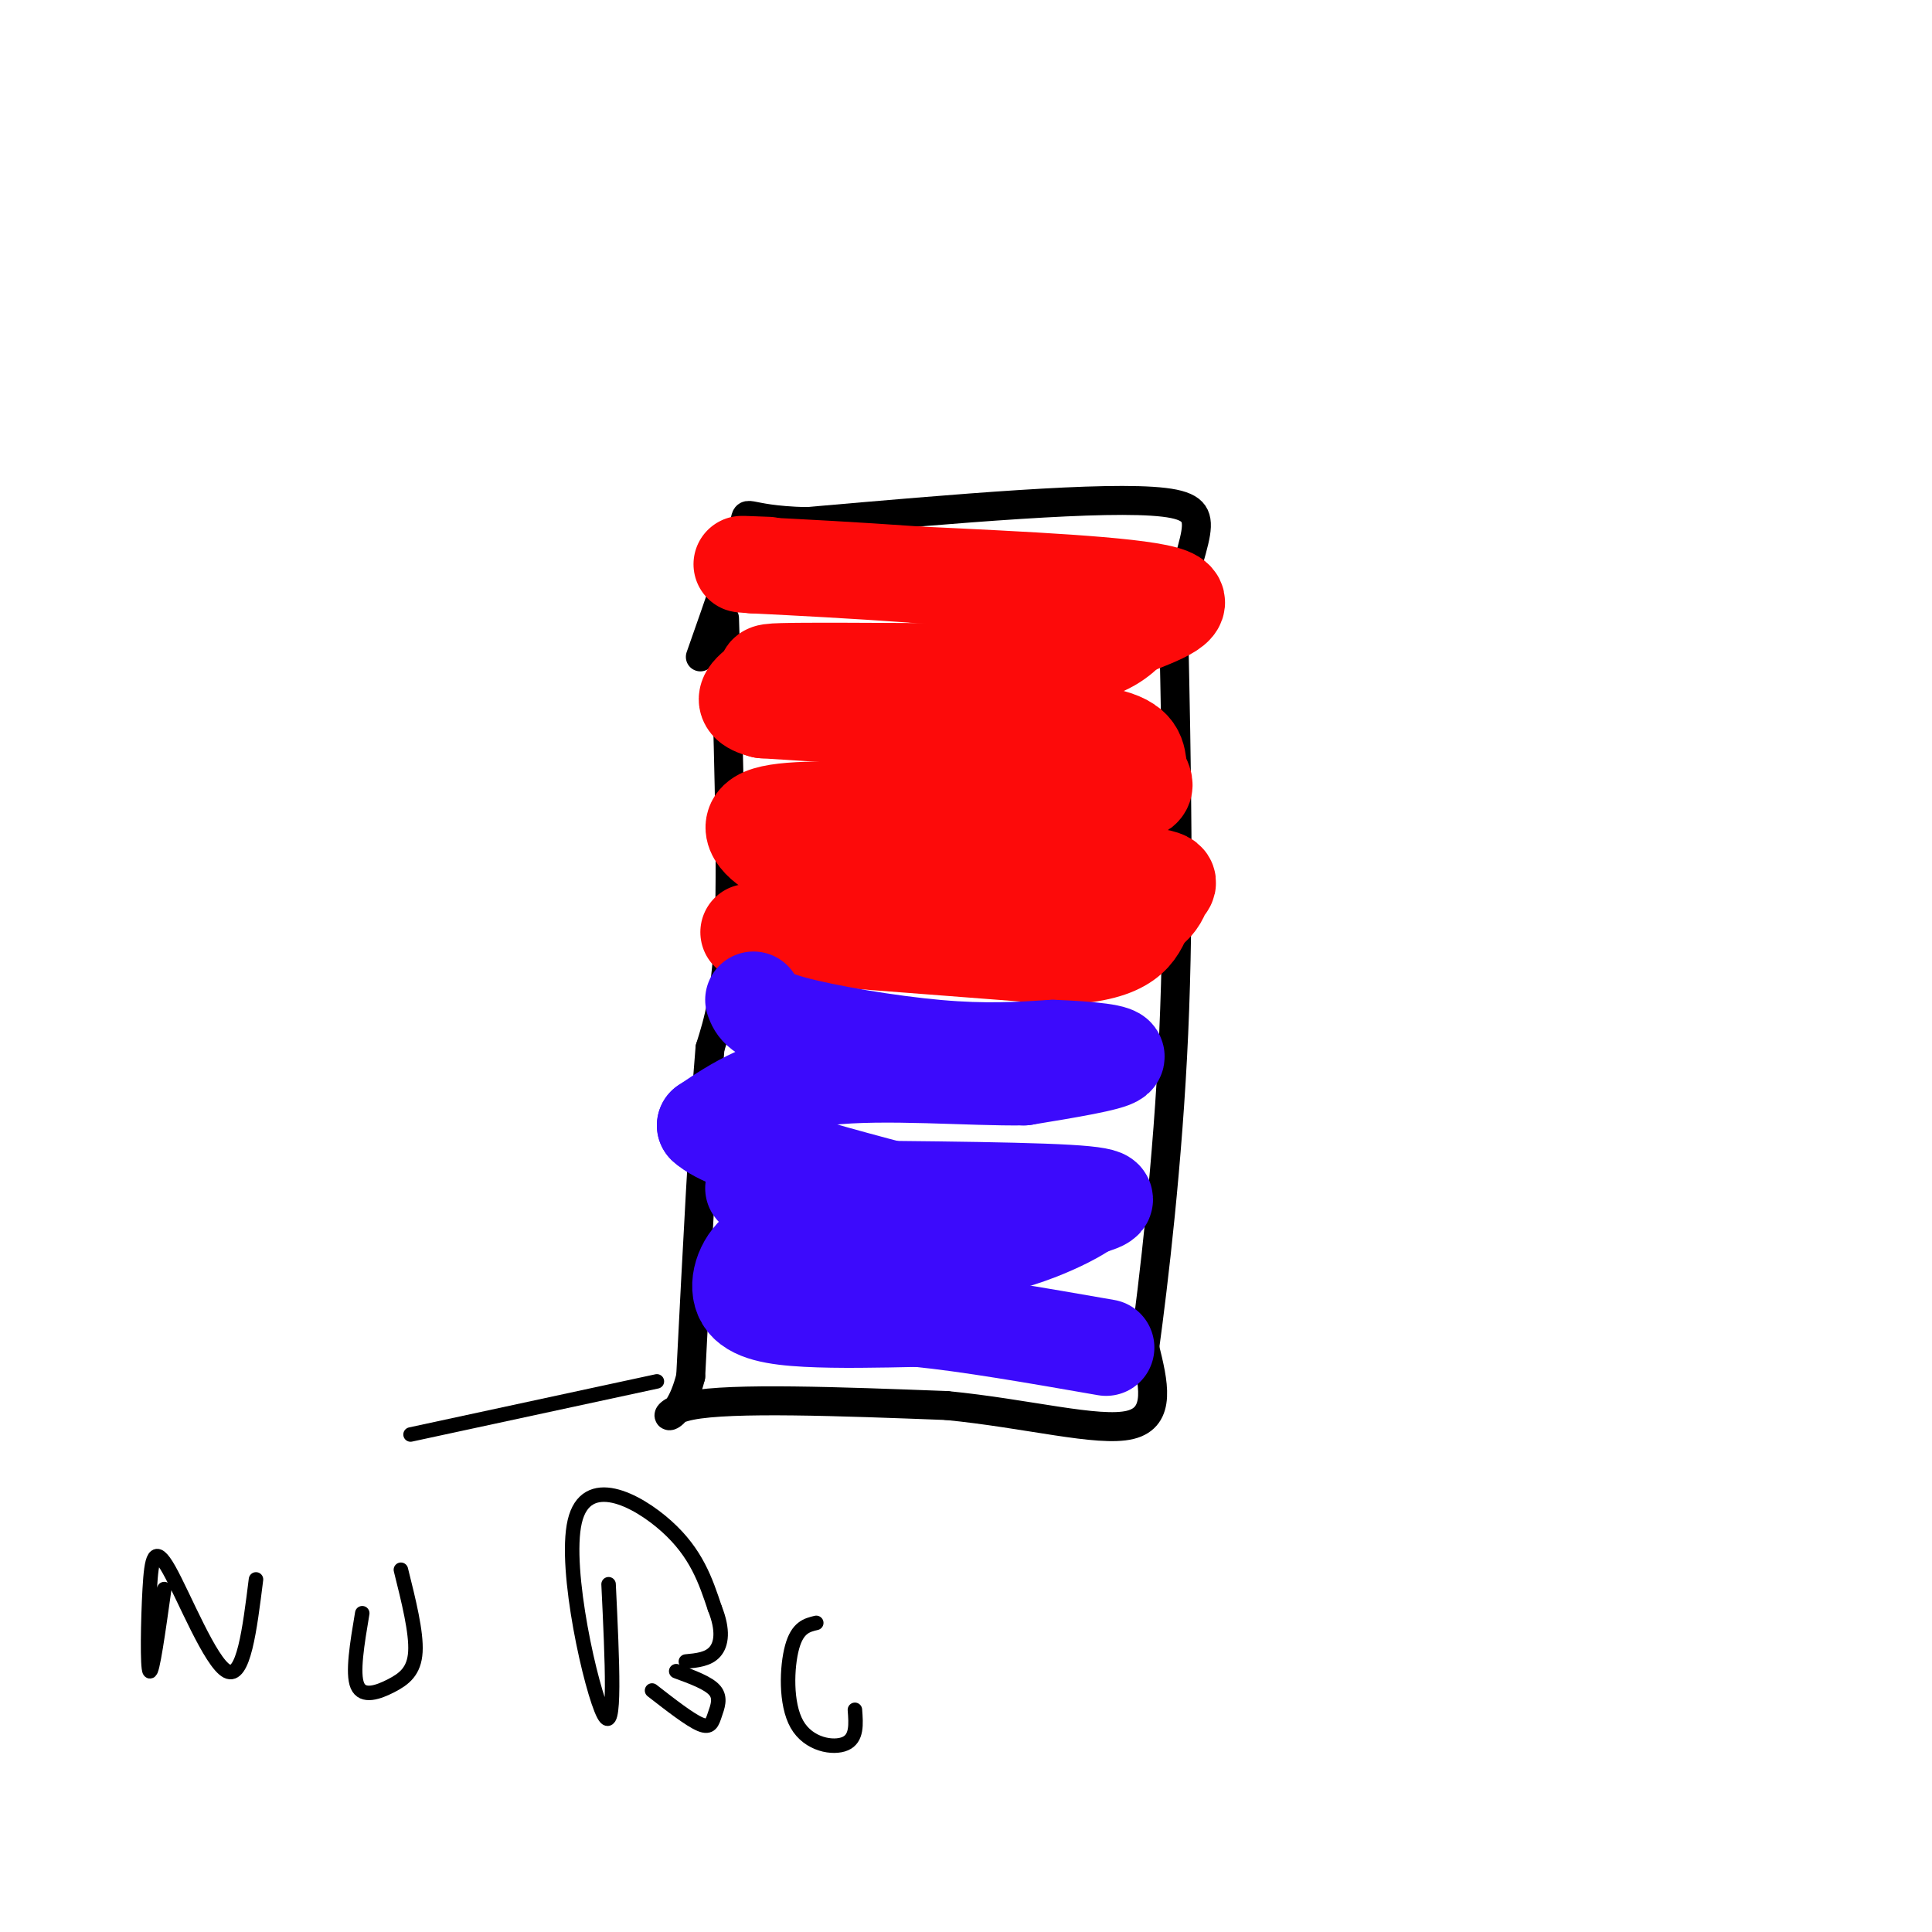 <svg viewBox='0 0 400 400' version='1.1' xmlns='http://www.w3.org/2000/svg' xmlns:xlink='http://www.w3.org/1999/xlink'><g fill='none' stroke='rgb(0,0,0)' stroke-width='6' stroke-linecap='round' stroke-linejoin='round'><path d='M150,128c0.750,24.083 1.500,48.167 1,63c-0.500,14.833 -2.250,20.417 -4,26'/><path d='M147,217c-1.333,15.667 -2.667,41.833 -4,68'/><path d='M143,285c-2.978,11.911 -8.422,7.689 0,6c8.422,-1.689 30.711,-0.844 53,0'/><path d='M196,291c16.556,1.600 31.444,5.600 38,4c6.556,-1.600 4.778,-8.800 3,-16'/><path d='M237,279c1.800,-13.200 4.800,-38.200 6,-65c1.200,-26.800 0.600,-55.400 0,-84'/><path d='M243,130c2.844,-19.022 9.956,-24.578 -2,-26c-11.956,-1.422 -42.978,1.289 -74,4'/><path d='M167,108c-14.000,-0.356 -12.000,-3.244 -13,1c-1.000,4.244 -5.000,15.622 -9,27'/></g>
<g fill='none' stroke='rgb(253,10,10)' stroke-width='20' stroke-linecap='round' stroke-linejoin='round'><path d='M155,193c0.000,0.000 65.000,5.000 65,5'/><path d='M220,198c13.667,-0.667 15.333,-4.833 17,-9'/><path d='M237,189c3.321,-2.357 3.125,-3.750 4,-5c0.875,-1.250 2.821,-2.357 -7,-3c-9.821,-0.643 -31.411,-0.821 -53,-1'/><path d='M181,180c-12.000,-0.667 -15.500,-1.833 -19,-3'/><path d='M162,177c-5.044,-2.200 -8.156,-6.200 -4,-8c4.156,-1.800 15.578,-1.400 27,-1'/><path d='M185,168c12.167,-0.667 29.083,-1.833 46,-3'/><path d='M231,165c8.202,-1.214 5.708,-2.750 5,-5c-0.708,-2.250 0.369,-5.214 -5,-7c-5.369,-1.786 -17.185,-2.393 -29,-3'/><path d='M202,150c-12.167,-1.000 -28.083,-2.000 -44,-3'/><path d='M158,147c-6.702,-1.702 -1.458,-4.458 0,-6c1.458,-1.542 -0.869,-1.869 4,-2c4.869,-0.131 16.935,-0.065 29,0'/><path d='M191,139c10.867,-0.400 23.533,-1.400 31,-3c7.467,-1.600 9.733,-3.800 12,-6'/><path d='M234,130c5.689,-2.311 13.911,-5.089 7,-7c-6.911,-1.911 -28.956,-2.956 -51,-4'/><path d='M190,119c-14.167,-1.000 -24.083,-1.500 -34,-2'/><path d='M156,117c-5.167,-0.333 -1.083,-0.167 3,0'/></g>
<g fill='none' stroke='rgb(60,10,252)' stroke-width='20' stroke-linecap='round' stroke-linejoin='round'><path d='M156,207c0.578,1.556 1.156,3.111 8,5c6.844,1.889 19.956,4.111 30,5c10.044,0.889 17.022,0.444 24,0'/><path d='M218,217c7.467,0.267 14.133,0.933 13,2c-1.133,1.067 -10.067,2.533 -19,4'/><path d='M212,223c-10.956,0.178 -28.844,-1.378 -41,0c-12.156,1.378 -18.578,5.689 -25,10'/><path d='M146,233c4.667,4.500 28.833,10.750 53,17'/><path d='M199,250c12.333,2.511 16.667,0.289 18,0c1.333,-0.289 -0.333,1.356 -2,3'/><path d='M215,253c-0.500,0.500 -0.750,0.250 -1,0'/><path d='M156,246c26.750,0.167 53.500,0.333 65,1c11.500,0.667 7.750,1.833 4,3'/><path d='M225,250c-3.690,2.714 -14.917,8.000 -26,9c-11.083,1.000 -22.024,-2.286 -29,-3c-6.976,-0.714 -9.988,1.143 -13,3'/><path d='M157,259c-3.190,2.488 -4.667,7.208 -3,10c1.667,2.792 6.476,3.655 13,4c6.524,0.345 14.762,0.173 23,0'/><path d='M190,273c10.333,1.000 24.667,3.500 39,6'/></g>
<g fill='none' stroke='rgb(0,0,0)' stroke-width='3' stroke-linecap='round' stroke-linejoin='round'><path d='M136,286c0.000,0.000 -51.000,11.000 -51,11'/><path d='M34,329c-1.233,8.791 -2.466,17.582 -3,17c-0.534,-0.582 -0.370,-10.537 0,-17c0.370,-6.463 0.946,-9.432 4,-4c3.054,5.432 8.587,19.266 12,21c3.413,1.734 4.707,-8.633 6,-19'/><path d='M75,334c-1.048,6.232 -2.095,12.464 -1,15c1.095,2.536 4.333,1.375 7,0c2.667,-1.375 4.762,-2.964 5,-7c0.238,-4.036 -1.381,-10.518 -3,-17'/><path d='M126,328c0.762,15.863 1.524,31.726 -1,27c-2.524,-4.726 -8.333,-30.042 -6,-40c2.333,-9.958 12.810,-4.560 19,1c6.190,5.560 8.095,11.280 10,17'/><path d='M148,333c1.822,4.556 1.378,7.444 0,9c-1.378,1.556 -3.689,1.778 -6,2'/><path d='M140,346c3.351,1.226 6.702,2.452 8,4c1.298,1.548 0.542,3.417 0,5c-0.542,1.583 -0.869,2.881 -3,2c-2.131,-0.881 -6.065,-3.940 -10,-7'/><path d='M169,336c-1.940,0.464 -3.881,0.929 -5,5c-1.119,4.071 -1.417,11.750 1,16c2.417,4.250 7.548,5.071 10,4c2.452,-1.071 2.226,-4.036 2,-7'/></g>
</svg>